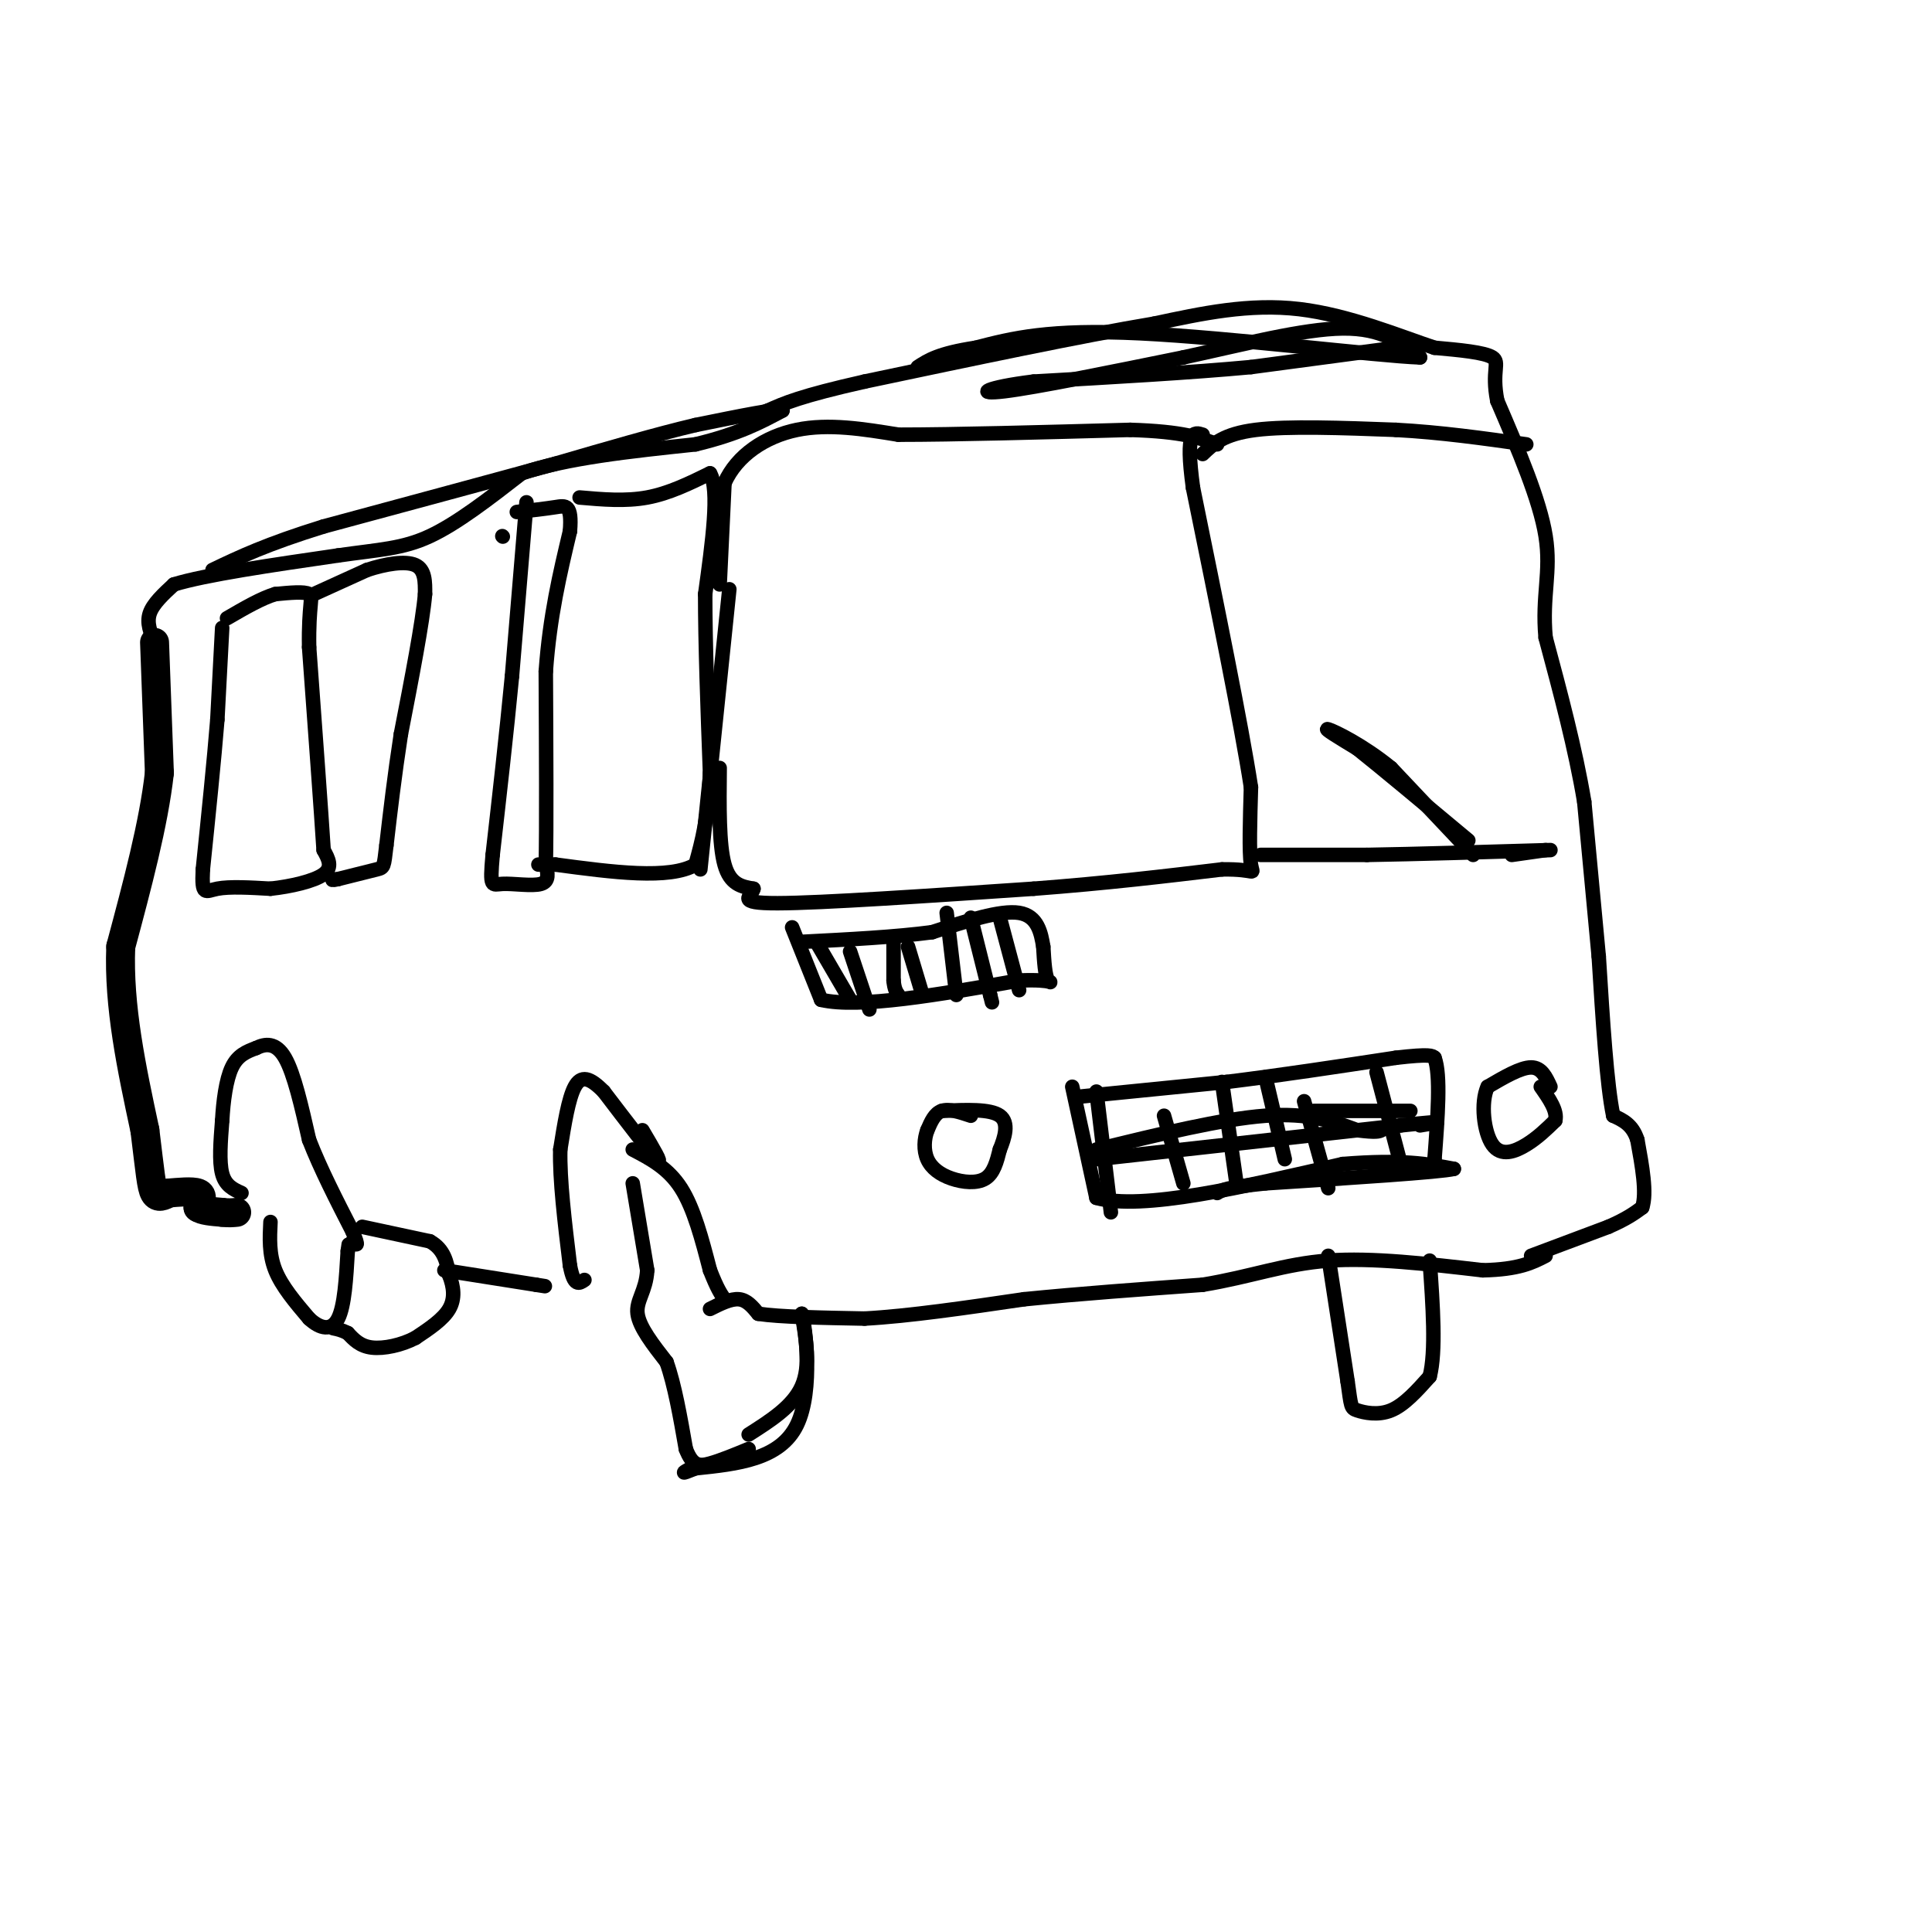<svg viewBox='0 0 400 400' version='1.1' xmlns='http://www.w3.org/2000/svg' xmlns:xlink='http://www.w3.org/1999/xlink'><g fill='none' stroke='#000000' stroke-width='6' stroke-linecap='round' stroke-linejoin='round'><path d='M32,133c0.000,0.000 1.000,27.000 1,27'/><path d='M33,160c-1.167,10.500 -4.583,23.250 -8,36'/><path d='M25,196c-0.500,12.333 2.250,25.167 5,38'/><path d='M30,234c1.089,8.800 1.311,11.800 2,13c0.689,1.200 1.844,0.600 3,0'/><path d='M35,247c1.800,-0.133 4.800,-0.467 6,0c1.200,0.467 0.600,1.733 0,3'/><path d='M41,250c0.833,0.667 2.917,0.833 5,1'/><path d='M46,251c1.333,0.167 2.167,0.083 3,0'/></g>
<g fill='none' stroke='#000000' stroke-width='3' stroke-linecap='round' stroke-linejoin='round'><path d='M50,247c-1.667,-0.750 -3.333,-1.500 -4,-4c-0.667,-2.500 -0.333,-6.750 0,-11'/><path d='M46,232c0.222,-3.978 0.778,-8.422 2,-11c1.222,-2.578 3.111,-3.289 5,-4'/><path d='M53,217c1.889,-0.933 4.111,-1.267 6,2c1.889,3.267 3.444,10.133 5,17'/><path d='M64,236c2.333,6.000 5.667,12.500 9,19'/><path d='M73,255c1.500,3.500 0.750,2.750 0,2'/><path d='M56,253c-0.167,3.333 -0.333,6.667 1,10c1.333,3.333 4.167,6.667 7,10'/><path d='M64,273c2.333,2.178 4.667,2.622 6,0c1.333,-2.622 1.667,-8.311 2,-14'/><path d='M72,259c0.333,-2.333 0.167,-1.167 0,0'/><path d='M75,254c0.000,0.000 14.000,3.000 14,3'/><path d='M89,257c3.000,1.667 3.500,4.333 4,7'/><path d='M93,264c0.933,2.378 1.267,4.822 0,7c-1.267,2.178 -4.133,4.089 -7,6'/><path d='M86,277c-2.867,1.511 -6.533,2.289 -9,2c-2.467,-0.289 -3.733,-1.644 -5,-3'/><path d='M72,276c-1.333,-0.667 -2.167,-0.833 -3,-1'/><path d='M92,263c0.000,0.000 19.000,3.000 19,3'/><path d='M111,266c3.167,0.500 1.583,0.250 0,0'/><path d='M133,234c2.167,3.667 4.333,7.333 3,6c-1.333,-1.333 -6.167,-7.667 -11,-14'/><path d='M125,226c-2.911,-2.978 -4.689,-3.422 -6,-1c-1.311,2.422 -2.156,7.711 -3,13'/><path d='M116,238c-0.167,6.167 0.917,15.083 2,24'/><path d='M118,262c0.833,4.500 1.917,3.750 3,3'/><path d='M131,238c3.667,1.917 7.333,3.833 10,8c2.667,4.167 4.333,10.583 6,17'/><path d='M147,263c1.500,3.833 2.250,4.917 3,6'/><path d='M131,245c0.000,0.000 3.000,18.000 3,18'/><path d='M134,263c-0.244,4.356 -2.356,6.244 -2,9c0.356,2.756 3.178,6.378 6,10'/><path d='M138,282c1.667,4.667 2.833,11.333 4,18'/><path d='M142,300c1.378,3.600 2.822,3.600 5,3c2.178,-0.600 5.089,-1.800 8,-3'/><path d='M147,271c2.167,-1.083 4.333,-2.167 6,-2c1.667,0.167 2.833,1.583 4,3'/><path d='M157,272c4.333,0.667 13.167,0.833 22,1'/><path d='M179,273c9.167,-0.500 21.083,-2.250 33,-4'/><path d='M212,269c11.667,-1.167 24.333,-2.083 37,-3'/><path d='M249,266c10.111,-1.667 16.889,-4.333 26,-5c9.111,-0.667 20.556,0.667 32,2'/><path d='M307,263c7.500,-0.167 10.250,-1.583 13,-3'/><path d='M317,260c0.000,0.000 16.000,-6.000 16,-6'/><path d='M333,254c3.833,-1.667 5.417,-2.833 7,-4'/><path d='M340,250c1.000,-3.000 0.000,-8.500 -1,-14'/><path d='M339,236c-1.000,-3.167 -3.000,-4.083 -5,-5'/><path d='M334,231c-1.333,-6.333 -2.167,-19.667 -3,-33'/><path d='M331,198c-1.000,-10.833 -2.000,-21.417 -3,-32'/><path d='M328,166c-1.833,-11.000 -4.917,-22.500 -8,-34'/><path d='M320,132c-0.800,-8.711 1.200,-13.489 0,-21c-1.200,-7.511 -5.600,-17.756 -10,-28'/><path d='M310,83c-1.244,-6.267 0.644,-7.933 -1,-9c-1.644,-1.067 -6.822,-1.533 -12,-2'/><path d='M297,72c-6.756,-2.222 -17.644,-6.778 -28,-8c-10.356,-1.222 -20.178,0.889 -30,3'/><path d='M239,67c-15.000,2.500 -37.500,7.250 -60,12'/><path d='M179,79c-13.333,3.000 -16.667,4.500 -20,6'/><path d='M159,85c-3.333,1.167 -1.667,1.083 0,1'/><path d='M32,133c-0.833,-2.000 -1.667,-4.000 -1,-6c0.667,-2.000 2.833,-4.000 5,-6'/><path d='M36,121c6.500,-2.000 20.250,-4.000 34,-6'/><path d='M70,115c8.667,-1.244 13.333,-1.356 19,-4c5.667,-2.644 12.333,-7.822 19,-13'/><path d='M108,98c9.167,-3.167 22.583,-4.583 36,-6'/><path d='M144,92c9.000,-2.167 13.500,-4.583 18,-7'/><path d='M162,85c0.000,-0.667 -9.000,1.167 -18,3'/><path d='M144,88c-7.833,1.833 -18.417,4.917 -29,8'/><path d='M115,96c-12.833,3.500 -30.417,8.250 -48,13'/><path d='M67,109c-11.833,3.667 -17.417,6.333 -23,9'/><path d='M46,130c0.000,0.000 -1.000,19.000 -1,19'/><path d='M45,149c-0.667,8.333 -1.833,19.667 -3,31'/><path d='M42,180c-0.289,5.711 0.489,4.489 3,4c2.511,-0.489 6.756,-0.244 11,0'/><path d='M56,184c4.156,-0.444 9.044,-1.556 11,-3c1.956,-1.444 0.978,-3.222 0,-5'/><path d='M67,176c-0.500,-7.833 -1.750,-24.917 -3,-42'/><path d='M64,134c-0.156,-8.978 0.956,-10.422 0,-11c-0.956,-0.578 -3.978,-0.289 -7,0'/><path d='M57,123c-2.833,0.833 -6.417,2.917 -10,5'/><path d='M65,123c0.000,0.000 11.000,-5.000 11,-5'/><path d='M76,118c3.844,-1.267 7.956,-1.933 10,-1c2.044,0.933 2.022,3.467 2,6'/><path d='M88,123c-0.500,5.833 -2.750,17.417 -5,29'/><path d='M83,152c-1.333,8.667 -2.167,15.833 -3,23'/><path d='M80,175c-0.556,4.600 -0.444,4.600 -2,5c-1.556,0.400 -4.778,1.200 -8,2'/><path d='M70,182c-1.500,0.333 -1.250,0.167 -1,0'/><path d='M104,111c0.000,0.000 0.100,0.100 0.1,0.1'/><path d='M109,104c0.000,0.000 -3.000,36.000 -3,36'/><path d='M106,140c-1.167,12.167 -2.583,24.583 -4,37'/><path d='M102,177c-0.631,7.036 -0.208,6.125 2,6c2.208,-0.125 6.202,0.536 8,0c1.798,-0.536 1.399,-2.268 1,-4'/><path d='M113,179c0.167,-7.333 0.083,-23.667 0,-40'/><path d='M113,139c0.833,-11.500 2.917,-20.250 5,-29'/><path d='M118,110c0.467,-5.667 -0.867,-5.333 -3,-5c-2.133,0.333 -5.067,0.667 -8,1'/><path d='M120,103c4.750,0.417 9.500,0.833 14,0c4.500,-0.833 8.750,-2.917 13,-5'/><path d='M147,98c2.000,3.333 0.500,14.167 -1,25'/><path d='M146,123c0.000,10.333 0.500,23.667 1,37'/><path d='M147,160c-0.333,9.333 -1.667,14.167 -3,19'/><path d='M144,179c-5.333,3.167 -17.167,1.583 -29,0'/><path d='M115,179c-5.167,0.000 -3.583,0.000 -2,0'/><path d='M275,260c0.000,0.000 4.000,26.000 4,26'/><path d='M279,286c0.750,5.298 0.625,5.542 2,6c1.375,0.458 4.250,1.131 7,0c2.750,-1.131 5.375,-4.065 8,-7'/><path d='M296,285c1.333,-5.167 0.667,-14.583 0,-24'/><path d='M155,297c4.583,-2.917 9.167,-5.833 11,-10c1.833,-4.167 0.917,-9.583 0,-15'/><path d='M166,272c0.711,2.378 2.489,15.822 -1,23c-3.489,7.178 -12.244,8.089 -21,9'/><path d='M144,304c-3.667,1.500 -2.333,0.750 -1,0'/><path d='M201,231c-2.250,-0.750 -4.500,-1.500 -6,-1c-1.500,0.500 -2.250,2.250 -3,4'/><path d='M192,234c-0.665,1.754 -0.828,4.140 0,6c0.828,1.860 2.646,3.193 5,4c2.354,0.807 5.244,1.088 7,0c1.756,-1.088 2.378,-3.544 3,-6'/><path d='M207,238c1.000,-2.444 2.000,-5.556 0,-7c-2.000,-1.444 -7.000,-1.222 -12,-1'/><path d='M321,225c-0.917,-2.000 -1.833,-4.000 -4,-4c-2.167,0.000 -5.583,2.000 -9,4'/><path d='M308,225c-1.512,3.274 -0.792,9.458 1,12c1.792,2.542 4.655,1.440 7,0c2.345,-1.440 4.173,-3.220 6,-5'/><path d='M322,232c0.500,-2.000 -1.250,-4.500 -3,-7'/><path d='M224,227c0.000,0.000 30.000,-3.000 30,-3'/><path d='M254,224c10.833,-1.333 22.917,-3.167 35,-5'/><path d='M289,219c7.167,-0.833 7.583,-0.417 8,0'/><path d='M297,219c1.333,3.500 0.667,12.250 0,21'/><path d='M297,240c0.000,3.667 0.000,2.333 0,1'/><path d='M222,225c0.000,0.000 5.000,23.000 5,23'/><path d='M227,248c9.333,2.667 30.167,-2.167 51,-7'/><path d='M278,241c12.333,-1.000 17.667,0.000 23,1'/><path d='M301,242c-2.667,0.667 -20.833,1.833 -39,3'/><path d='M262,245c-8.167,0.833 -9.083,1.417 -10,2'/><path d='M149,159c-0.083,7.917 -0.167,15.833 1,20c1.167,4.167 3.583,4.583 6,5'/><path d='M156,184c-0.311,1.578 -4.089,3.022 5,3c9.089,-0.022 31.044,-1.511 53,-3'/><path d='M214,184c15.333,-1.167 27.167,-2.583 39,-4'/><path d='M253,180c7.400,-0.133 6.400,1.533 6,-1c-0.400,-2.533 -0.200,-9.267 0,-16'/><path d='M259,163c-2.000,-13.000 -7.000,-37.500 -12,-62'/><path d='M247,101c-1.667,-12.167 0.167,-11.583 2,-11'/><path d='M151,122c0.000,0.000 -6.000,58.000 -6,58'/><path d='M149,121c0.000,0.000 1.000,-21.000 1,-21'/><path d='M150,100c2.556,-5.756 8.444,-9.644 15,-11c6.556,-1.356 13.778,-0.178 21,1'/><path d='M186,90c11.500,0.000 29.750,-0.500 48,-1'/><path d='M234,89c11.000,0.333 14.500,1.667 18,3'/><path d='M249,94c2.167,-2.083 4.333,-4.167 11,-5c6.667,-0.833 17.833,-0.417 29,0'/><path d='M289,89c9.333,0.500 18.167,1.750 27,3'/><path d='M261,177c0.000,0.000 22.000,0.000 22,0'/><path d='M283,177c10.000,-0.167 24.000,-0.583 38,-1'/><path d='M313,177c0.000,0.000 7.000,-1.000 7,-1'/><path d='M305,177c0.000,0.000 -17.000,-18.000 -17,-18'/><path d='M288,159c-5.800,-4.756 -11.800,-7.644 -13,-8c-1.200,-0.356 2.400,1.822 6,4'/><path d='M281,155c4.833,3.833 13.917,11.417 23,19'/><path d='M164,192c0.000,0.000 6.000,15.000 6,15'/><path d='M170,207c7.833,1.833 24.417,-1.083 41,-4'/><path d='M211,203c7.756,-0.311 6.644,0.911 6,0c-0.644,-0.911 -0.822,-3.956 -1,-7'/><path d='M216,196c-0.467,-2.822 -1.133,-6.378 -5,-7c-3.867,-0.622 -10.933,1.689 -18,4'/><path d='M193,193c-7.500,1.000 -17.250,1.500 -27,2'/><path d='M169,195c0.000,0.000 7.000,12.000 7,12'/><path d='M176,197c0.000,0.000 4.000,12.000 4,12'/><path d='M185,198c0.000,-1.917 0.000,-3.833 0,-3c0.000,0.833 0.000,4.417 0,8'/><path d='M185,203c0.167,1.833 0.583,2.417 1,3'/><path d='M196,189c0.000,0.000 2.000,17.000 2,17'/><path d='M188,196c0.000,0.000 3.000,10.000 3,10'/><path d='M201,190c0.000,0.000 4.000,16.000 4,16'/><path d='M205,206c0.667,2.667 0.333,1.333 0,0'/><path d='M207,190c0.000,0.000 4.000,15.000 4,15'/><path d='M227,238c13.000,-3.167 26.000,-6.333 35,-7c9.000,-0.667 14.000,1.167 19,3'/><path d='M281,234c4.000,0.500 4.500,0.250 5,0'/><path d='M227,240c0.000,0.000 63.000,-7.000 63,-7'/><path d='M290,233c11.167,-1.167 7.583,-0.583 4,0'/><path d='M272,230c0.000,0.000 20.000,0.000 20,0'/><path d='M262,223c0.000,0.000 4.000,17.000 4,17'/><path d='M241,231c0.000,0.000 4.000,14.000 4,14'/><path d='M227,226c0.000,0.000 3.000,25.000 3,25'/><path d='M285,222c0.000,0.000 5.000,19.000 5,19'/><path d='M270,228c0.000,0.000 5.000,18.000 5,18'/><path d='M253,224c0.000,0.000 3.000,21.000 3,21'/><path d='M289,72c0.000,0.000 -30.000,4.000 -30,4'/><path d='M259,76c-12.500,1.167 -28.750,2.083 -45,3'/><path d='M214,79c-9.978,1.222 -12.422,2.778 -6,2c6.422,-0.778 21.711,-3.889 37,-7'/><path d='M245,74c12.378,-2.689 24.822,-5.911 33,-6c8.178,-0.089 12.089,2.956 16,6'/><path d='M294,74c-8.889,-0.311 -39.111,-4.089 -58,-5c-18.889,-0.911 -26.444,1.044 -34,3'/><path d='M202,72c-7.667,1.167 -9.833,2.583 -12,4'/></g>
</svg>